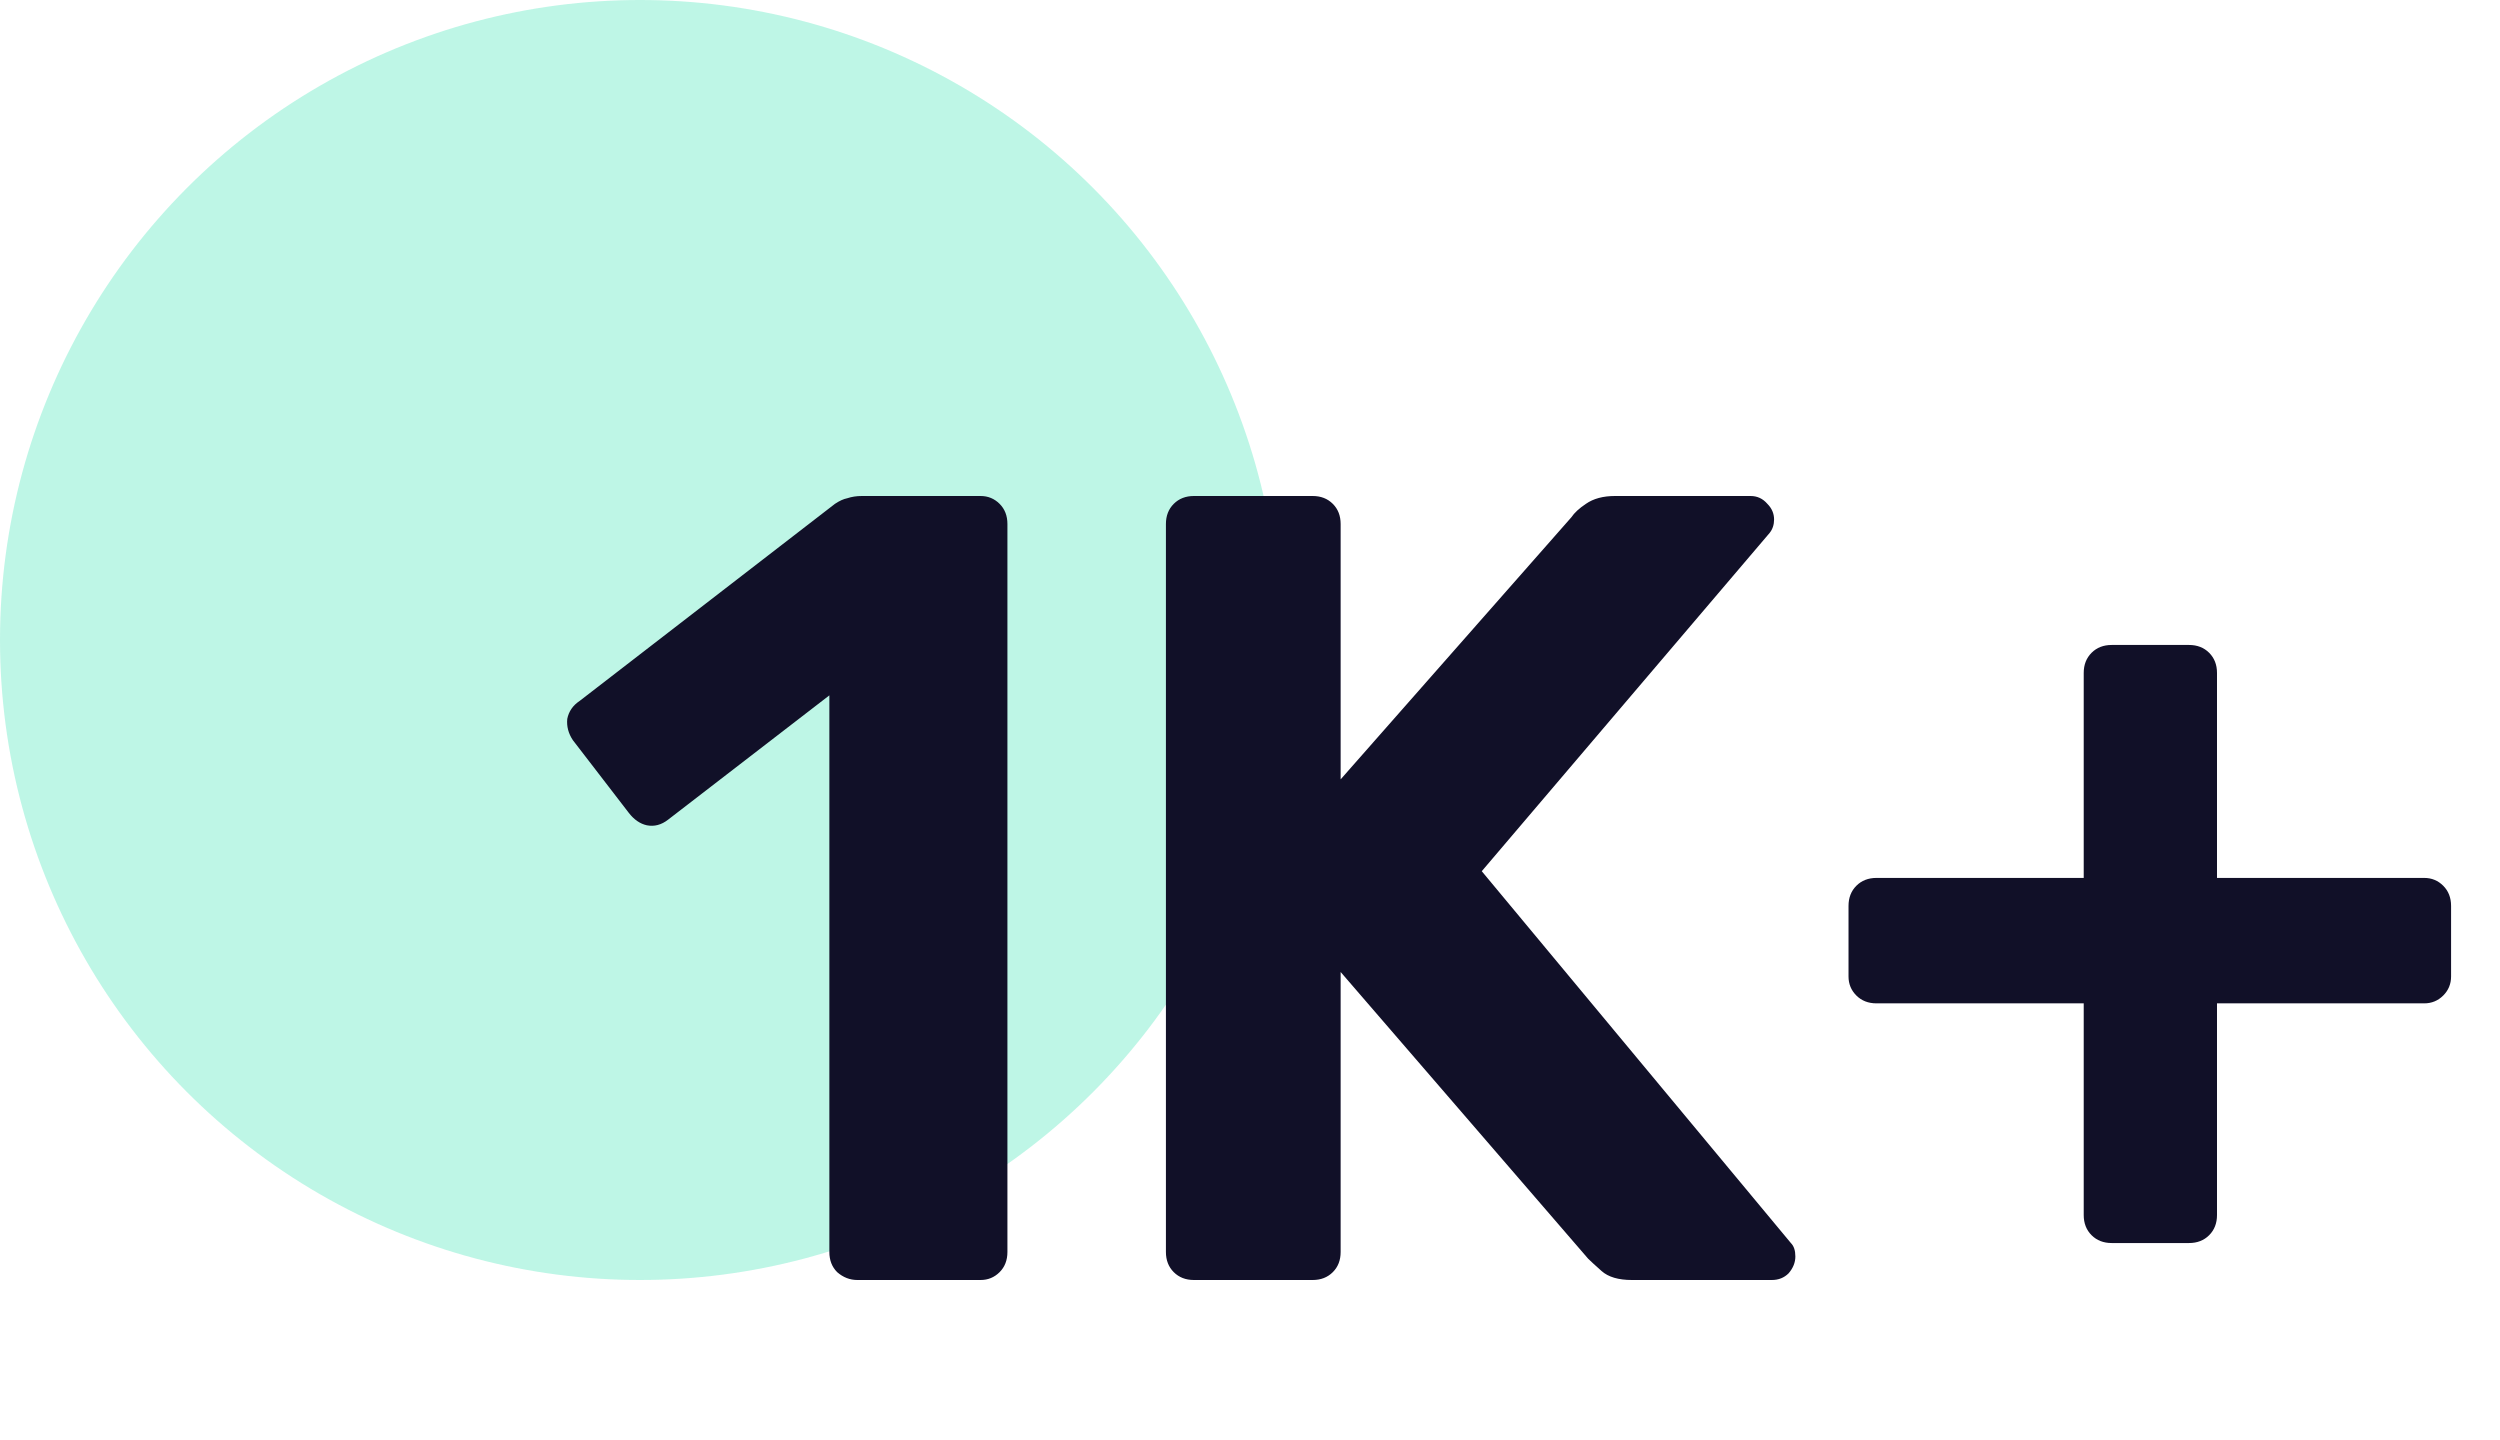 <svg xmlns="http://www.w3.org/2000/svg" width="125" height="72" viewBox="0 0 125 72" fill="none"><circle opacity="0.4" cx="32" cy="32" r="32" fill="#5DE8C1"></circle><path d="M42.867 64C42.494 64 42.158 63.869 41.859 63.608C41.598 63.347 41.468 63.011 41.468 62.6V34.768L33.404 40.984C33.068 41.245 32.713 41.339 32.34 41.264C32.004 41.189 31.705 40.984 31.444 40.648L28.643 37.008C28.419 36.672 28.326 36.317 28.363 35.944C28.438 35.571 28.643 35.272 28.98 35.048L41.748 25.192C41.971 25.043 42.177 24.949 42.364 24.912C42.587 24.837 42.83 24.8 43.092 24.8H49.028C49.401 24.8 49.718 24.931 49.98 25.192C50.241 25.453 50.371 25.789 50.371 26.2V62.6C50.371 63.011 50.241 63.347 49.98 63.608C49.718 63.869 49.401 64 49.028 64H42.867ZM59.696 64C59.286 64 58.95 63.869 58.688 63.608C58.427 63.347 58.296 63.011 58.296 62.6V26.2C58.296 25.789 58.427 25.453 58.688 25.192C58.95 24.931 59.286 24.8 59.696 24.8H65.632C66.043 24.8 66.379 24.931 66.64 25.192C66.902 25.453 67.032 25.789 67.032 26.2V38.968L78.568 25.864C78.718 25.64 78.96 25.416 79.296 25.192C79.67 24.931 80.155 24.8 80.752 24.8H87.528C87.864 24.8 88.144 24.931 88.368 25.192C88.592 25.416 88.704 25.677 88.704 25.976C88.704 26.237 88.63 26.461 88.48 26.648L74.088 43.56L89.544 62.152C89.694 62.301 89.768 62.525 89.768 62.824C89.768 63.123 89.656 63.403 89.432 63.664C89.208 63.888 88.928 64 88.592 64H81.592C80.92 64 80.416 63.851 80.08 63.552C79.744 63.253 79.52 63.048 79.408 62.936L67.032 48.6V62.6C67.032 63.011 66.902 63.347 66.64 63.608C66.379 63.869 66.043 64 65.632 64H59.696ZM105.586 62.152C105.175 62.152 104.839 62.021 104.578 61.76C104.317 61.499 104.186 61.163 104.186 60.752V50.168H93.826C93.415 50.168 93.079 50.037 92.818 49.776C92.557 49.515 92.426 49.197 92.426 48.824V45.296C92.426 44.885 92.557 44.549 92.818 44.288C93.079 44.027 93.415 43.896 93.826 43.896H104.186V33.648C104.186 33.237 104.317 32.901 104.578 32.64C104.839 32.379 105.175 32.248 105.586 32.248H109.45C109.861 32.248 110.197 32.379 110.458 32.64C110.719 32.901 110.85 33.237 110.85 33.648V43.896H121.21C121.583 43.896 121.901 44.027 122.162 44.288C122.423 44.549 122.554 44.885 122.554 45.296V48.824C122.554 49.197 122.423 49.515 122.162 49.776C121.901 50.037 121.583 50.168 121.21 50.168H110.85V60.752C110.85 61.163 110.719 61.499 110.458 61.76C110.197 62.021 109.861 62.152 109.45 62.152H105.586Z" fill="#111028"></path></svg>